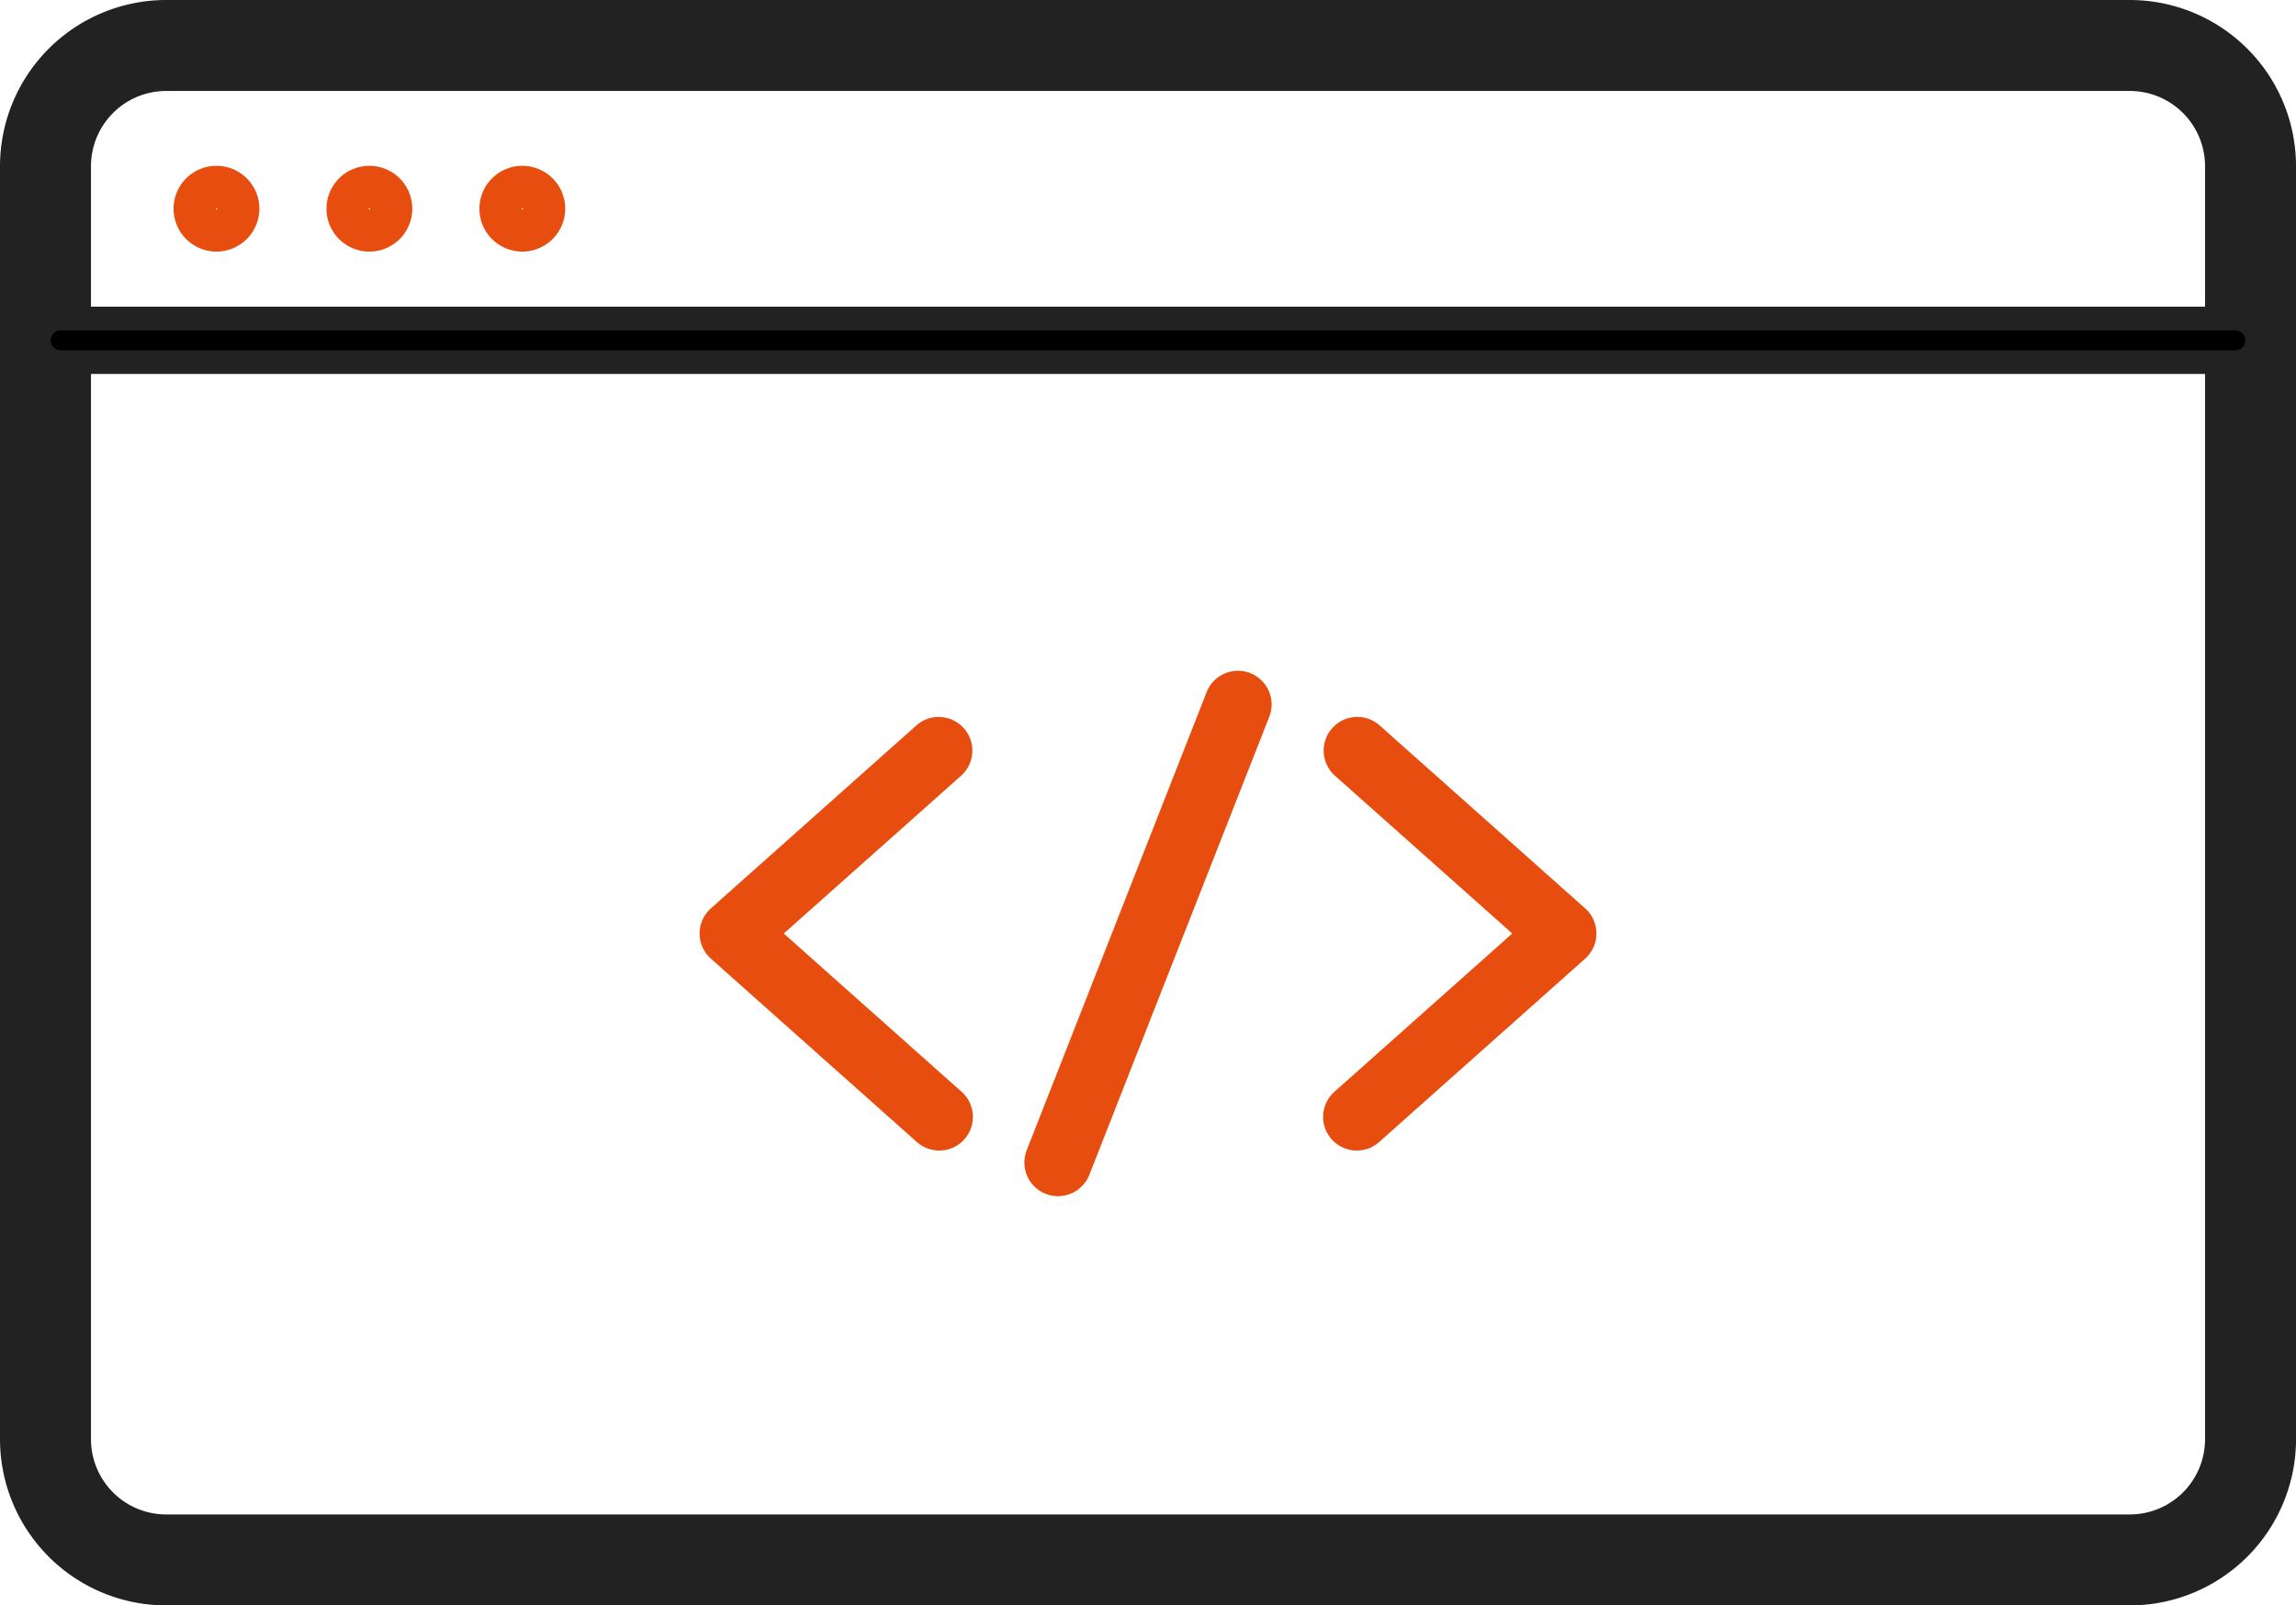 <svg xmlns="http://www.w3.org/2000/svg" width="96.983" height="67.828" viewBox="0 0 96.983 67.828">
  <g id="グループ_23" data-name="グループ 23" transform="translate(1 3)">
    <path id="パス_1" data-name="パス 1" d="M88.965,65.828H6.019A6.025,6.025,0,0,1,0,59.809V6.019A6.025,6.025,0,0,1,6.019,0H88.965a6.025,6.025,0,0,1,6.019,6.019V59.809a6.025,6.025,0,0,1-6.019,6.019M6.019,1.843A4.18,4.18,0,0,0,1.843,6.019V59.809a4.18,4.18,0,0,0,4.176,4.176H88.965a4.18,4.18,0,0,0,4.176-4.176V6.019a4.18,4.18,0,0,0-4.176-4.176Z" transform="translate(0 -2)" stroke="#222" stroke-width="2"/>
    <path id="パス_2" data-name="パス 2" d="M95.912,55.99H4.054a.921.921,0,1,1,0-1.843H95.912a.921.921,0,1,1,0,1.843" transform="translate(-2.491 -43.69)" stroke="#222" stroke-width="1"/>
    <path id="パス_3" data-name="パス 3" d="M32.734,26.264a1.812,1.812,0,1,1,1.812-1.812,1.814,1.814,0,0,1-1.812,1.812m0-1.843a.031.031,0,0,0-.031.031c0,.034.061.034.061,0a.031.031,0,0,0-.031-.031" transform="translate(-24.59 -18.634)" fill="#e64d0f"/>
    <path id="パス_4" data-name="パス 4" d="M64.277,26.264a1.812,1.812,0,1,1,1.812-1.812,1.814,1.814,0,0,1-1.812,1.812m0-1.843a.031.031,0,0,0-.031.031c0,.034.061.034.061,0a.031.031,0,0,0-.031-.031" transform="translate(-49.674 -18.634)" fill="#e64d0f"/>
    <path id="パス_5" data-name="パス 5" d="M95.819,26.264a1.812,1.812,0,1,1,1.813-1.812,1.814,1.814,0,0,1-1.813,1.812m0-1.843a.03.03,0,0,0-.03.031c0,.034.061.034.061,0a.031.031,0,0,0-.031-.031" transform="translate(-74.757 -18.634)" fill="#e64d0f"/>
    <path id="パス_6" data-name="パス 6" d="M151.474,156.036a.917.917,0,0,1-.612-.233l-8.7-7.747a.922.922,0,0,1,0-1.377l8.7-7.747a.922.922,0,0,1,1.225,1.377l-7.931,7.059,7.931,7.059a.921.921,0,0,1-.613,1.61" transform="translate(-112.802 -110.927)" fill="#e64d0f" stroke="#e64d0f" stroke-width="1"/>
    <path id="パス_7" data-name="パス 7" d="M271.418,156.036a.921.921,0,0,1-.613-1.61l7.931-7.059-7.931-7.059a.922.922,0,0,1,1.225-1.377l8.7,7.748a.922.922,0,0,1,0,1.377l-8.7,7.747a.918.918,0,0,1-.612.233" transform="translate(-215.106 -110.927)" fill="#e64d0f" stroke="#e64d0f" stroke-width="1"/>
    <path id="パス_8" data-name="パス 8" d="M209.784,150.472a.922.922,0,0,1-.857-1.259l7.6-19.354a.921.921,0,1,1,1.715.674l-7.6,19.353a.922.922,0,0,1-.858.585" transform="translate(-166.093 -103.434)" fill="#e64d0f" stroke="#e64d0f" stroke-width="1"/>
  </g>
</svg>
